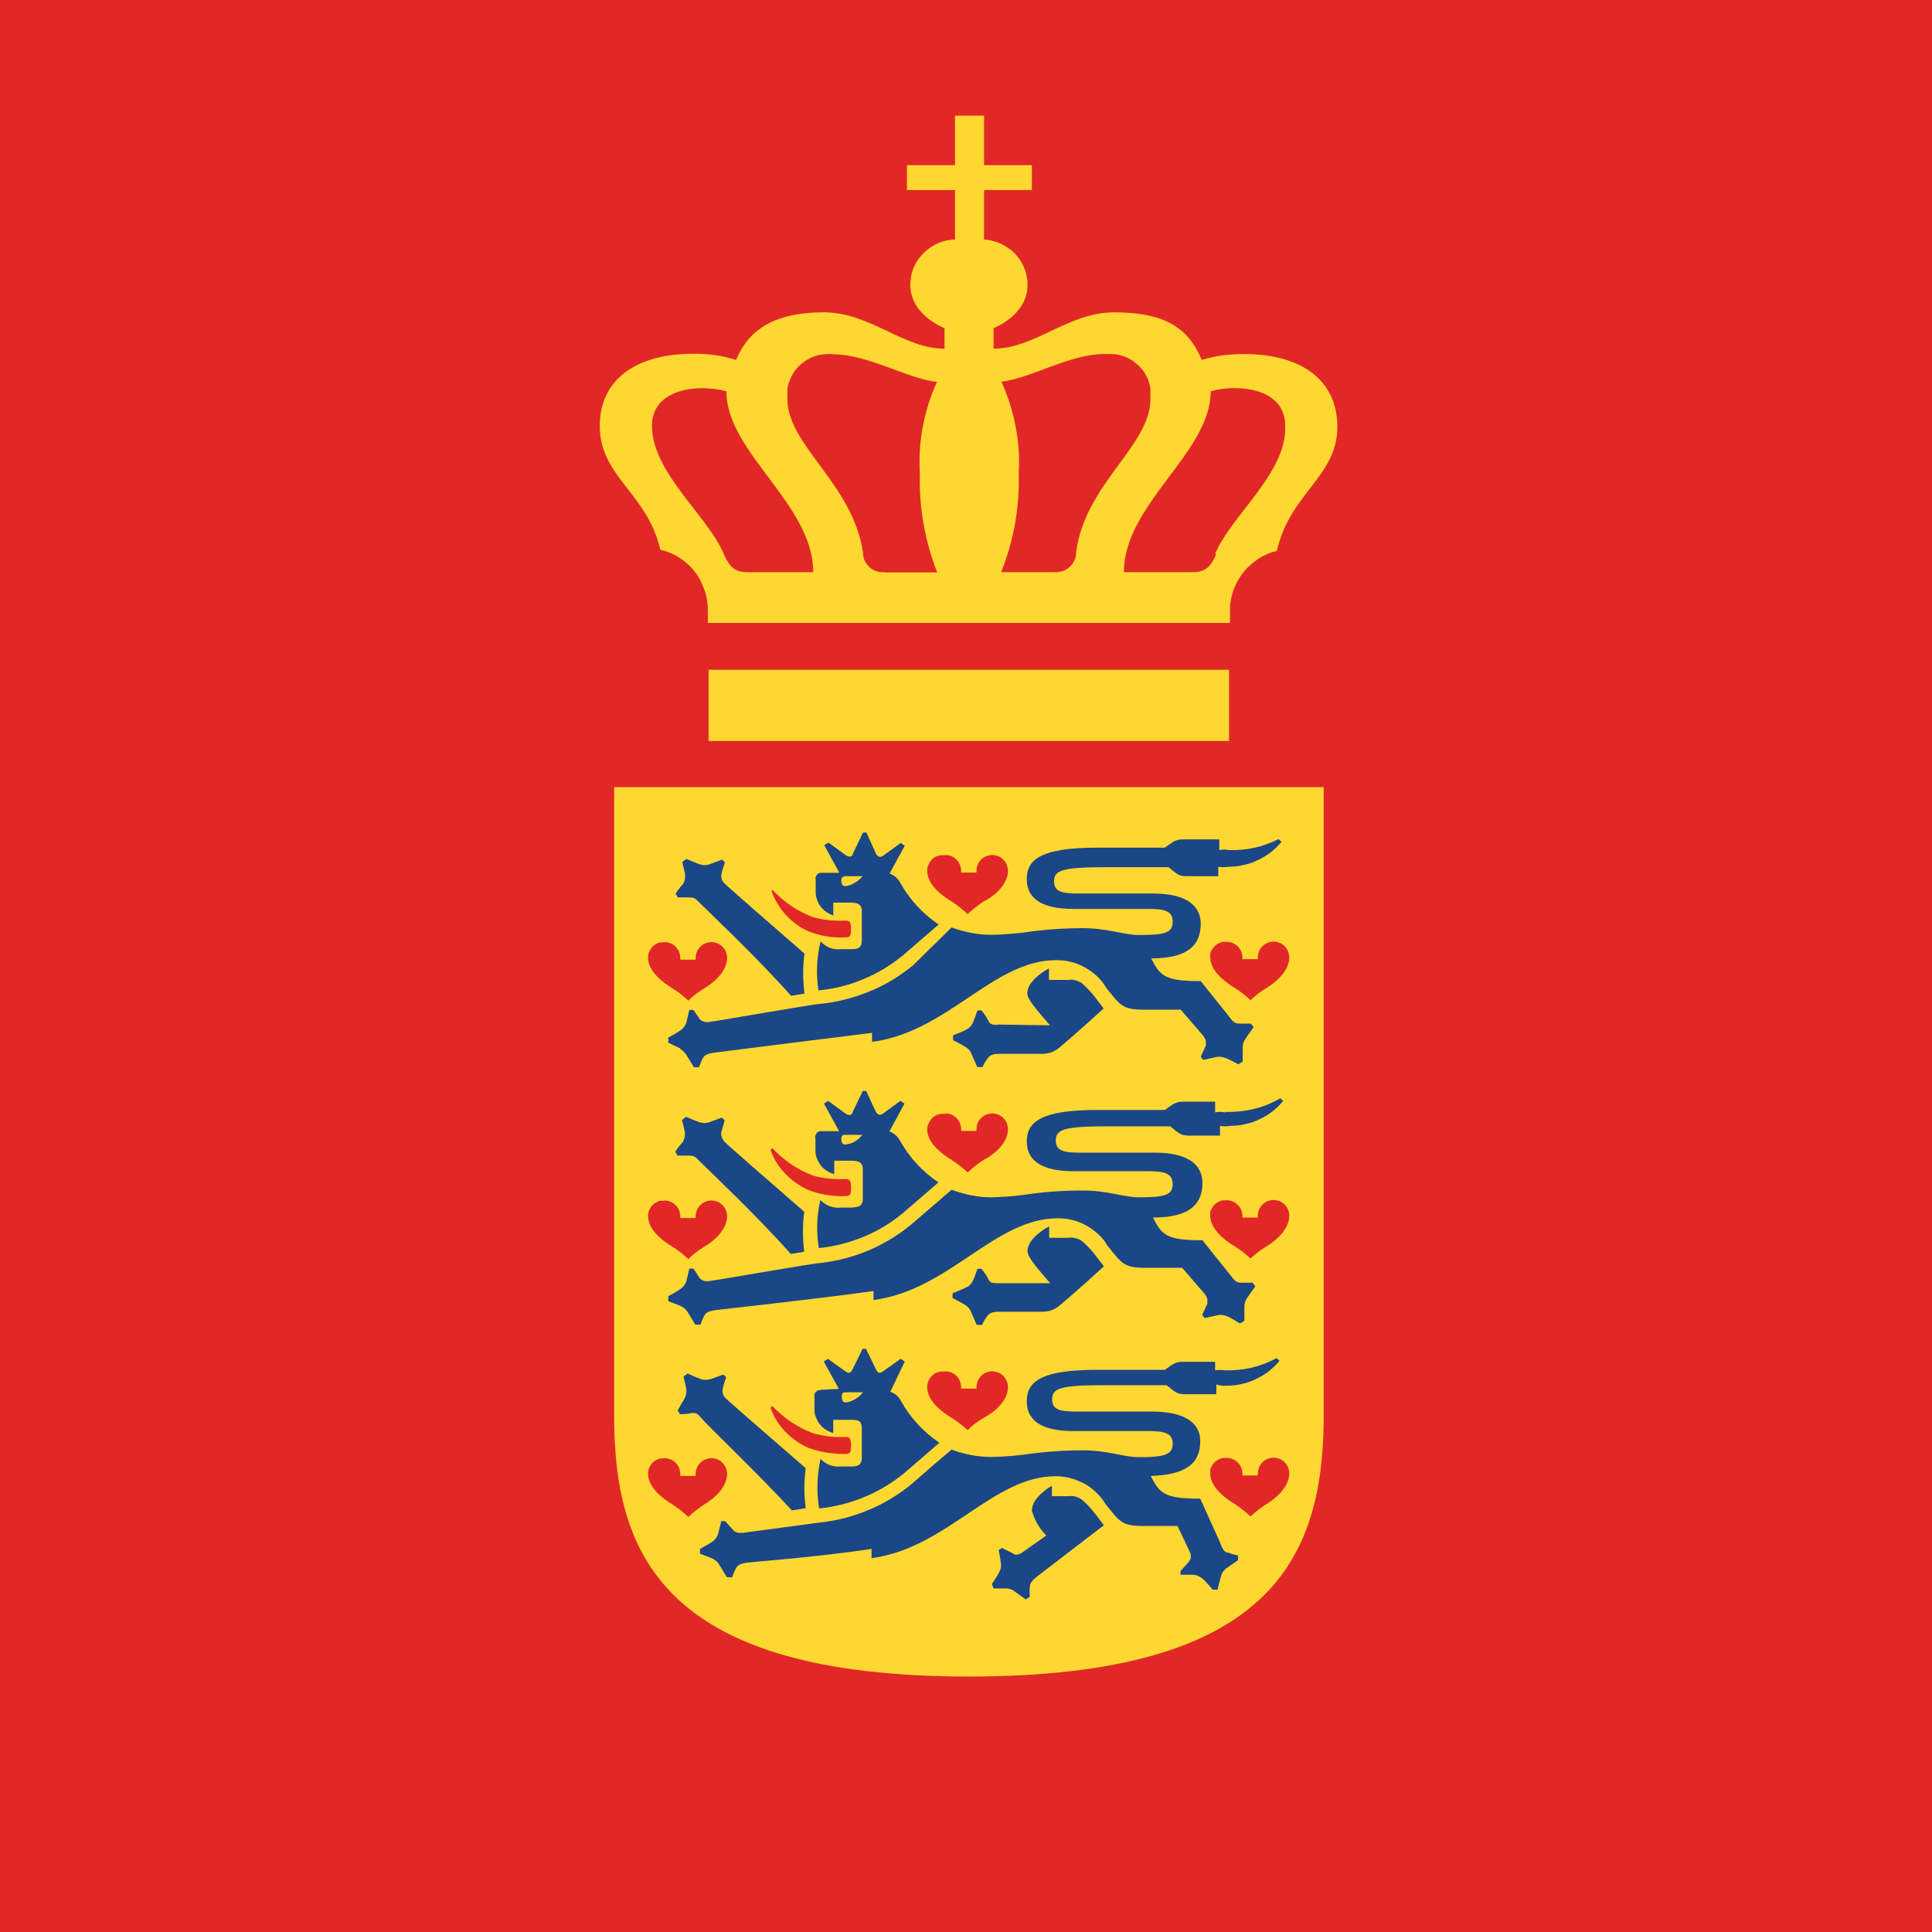 <?xml version="1.0" encoding="UTF-8"?>
<svg id="Layer_1" data-name="Layer 1" xmlns="http://www.w3.org/2000/svg" viewBox="0 0 79.18 79.18">
  <defs>
    <style>
      .cls-1 {
        fill: #fed831;
      }

      .cls-1, .cls-2, .cls-3 {
        stroke-width: 0px;
      }

      .cls-2 {
        fill: #e22827;
      }

      .cls-3 {
        fill: #1c4786;
      }
    </style>
  </defs>
  <rect class="cls-2" width="79.18" height="79.18"/>
  <path class="cls-1" d="m49.85,22.7c-.27.65-.55.75-1.02.75h-2.77c0-2.79,3.56-4.9,3.56-7.41.33-.1.67-.14,1.02-.13.93,0,2.03.36,2.03,1.54.09,1.92-2.23,3.69-2.87,5.25h.05Zm-6.61.75h-2.21c.52-1.3.76-2.66.72-4.06.04-.64,0-1.28-.13-1.92-.12-.63-.31-1.24-.58-1.83,1.17-.11,2.83-1.16,4.27-1.13h.19c.06,0,.12,0,.19.01.06,0,.12.02.18.03.06.01.12.03.18.05s.12.04.17.07c.06.03.11.06.16.09s.1.07.15.11.1.08.14.12.09.09.13.14.08.1.11.15c.03.05.06.11.09.16.03.06.05.11.07.17s.04.12.05.18.03.12.03.18,0,.12,0,.19v.19c0,1.93-2.7,3.49-3.05,6.31,0,.06,0,.12-.02.17,0,.06-.03.11-.06.16-.03.05-.06.1-.09.15-.04.05-.08.09-.12.12-.04.04-.09.07-.15.1-.05.03-.11.05-.16.06-.06.01-.11.02-.17.03s-.12,0-.17-.01h.07Zm-6.96,0h-.17c-.06,0-.11-.02-.17-.03-.05-.02-.11-.04-.16-.07-.05-.03-.1-.06-.14-.1s-.08-.08-.11-.12-.06-.09-.09-.14c-.02-.05-.04-.1-.05-.16s-.02-.11-.02-.17c-.4-2.82-3.1-4.39-3.1-6.31v-.19c0-.06,0-.13,0-.19,0-.06.02-.12.03-.18.02-.06.03-.12.06-.18.02-.06.05-.12.07-.17.03-.06.06-.11.09-.16s.07-.1.11-.15c.04-.05.08-.09.13-.14s.09-.09.14-.12c.05-.04.1-.07.15-.11.05-.03.11-.06.17-.09.06-.03.11-.05.17-.07.06-.02.12-.04.18-.05s.12-.02.19-.03c.06,0,.12-.01.19-.01.06,0,.13,0,.19.01,1.44,0,3.1,1.02,4.26,1.13-.27.59-.46,1.2-.58,1.83-.12.63-.16,1.27-.12,1.92-.04,1.4.2,2.76.71,4.06h-2.15.01Zm-5.6,0c-.47,0-.74-.1-1.02-.75-.65-1.56-2.94-3.33-2.94-5.25,0-1.19,1.15-1.54,2.03-1.54.35,0,.68.03,1.02.13,0,2.51,3.56,4.62,3.56,7.41h-2.65Zm20.3-8.94c-.59,0-1.16.07-1.73.24-.55-1.34-1.56-1.95-3.59-1.95-1.88,0-3.25,1.49-4.94,1.49v-.84s1.39-.53,1.39-1.76c0-.12,0-.24-.03-.35-.02-.12-.05-.23-.1-.34-.04-.11-.1-.22-.16-.32-.06-.1-.14-.19-.22-.28s-.17-.16-.27-.23c-.1-.07-.2-.13-.31-.18s-.22-.09-.34-.12-.23-.04-.35-.05v-2.03h1.96v-1.02h-1.96v-2.03h-1.19v2.03h-1.97v1.02h1.97v2.03c-.12,0-.24.02-.36.04-.12.03-.23.06-.34.11-.11.05-.22.11-.32.18-.1.07-.19.15-.28.23-.08.09-.16.18-.23.28-.07.1-.12.21-.17.32s-.08.23-.1.35c-.02.12-.03.24-.03.36,0,1.23,1.4,1.76,1.4,1.76v.84c-1.7,0-3.05-1.49-4.94-1.49s-3.05.61-3.6,1.95c-.58-.18-1.16-.26-1.77-.25-2.4,0-3.82,1.11-3.82,2.95,0,2.1,1.95,2.75,2.48,5.08.14.03.28.08.41.13.13.06.26.12.38.2s.23.17.34.26c.11.1.2.2.29.32.09.11.17.23.23.36s.12.26.17.4.08.28.1.42.03.29.03.43v.48h21.4v-.48c0-.14,0-.28.03-.42.02-.14.06-.28.1-.41.04-.13.1-.26.17-.39.07-.12.14-.24.23-.35s.18-.22.29-.31c.1-.1.22-.18.33-.26.12-.08.24-.14.37-.2.13-.06.26-.1.4-.13.53-2.37,2.48-3.05,2.48-5.08,0-1.89-1.43-2.99-3.83-2.99h0Zm-21.94,12.94h21.33v2.92h-21.33v-2.92Zm-1.81,32.31c.09,0,.17.02.25.05s.15.08.21.14c.06.06.11.13.14.21.03.08.05.16.05.25v.08h.63v-.08c0-.09.02-.17.05-.25.03-.08.08-.15.14-.21.06-.06.13-.11.21-.14s.16-.05.25-.05c.08,0,.17.02.24.05.08.03.15.08.21.14.06.06.11.13.14.21.03.08.05.16.05.24,0,.55-.53,1.02-.96,1.27-.22.15-.43.31-.63.5-.19-.18-.4-.35-.63-.5-.44-.26-1.02-.72-1.02-1.27,0-.04,0-.09.01-.13s.02-.08.04-.12c.02-.04.04-.08.06-.11.02-.04.05-.07.08-.1s.07-.06.1-.08.08-.04.12-.06.08-.03.13-.03h.13Zm0-10.56c.09,0,.17.02.25.05s.15.08.21.14c.06.06.11.13.14.21.03.08.05.16.05.25v.07h.63v-.07c0-.09.02-.17.05-.25.03-.08.08-.15.14-.21.06-.06.13-.11.21-.14s.16-.05.25-.05c.08,0,.17.02.24.05.08.03.15.08.21.14.06.06.11.13.14.21.03.08.05.16.05.24,0,.55-.53,1.02-.96,1.27-.23.14-.44.3-.63.49-.19-.18-.4-.35-.63-.49-.44-.26-1.02-.72-1.02-1.27,0-.04,0-.09.01-.13,0-.04.02-.08.04-.12.02-.04.04-.08.06-.11.02-.04.05-.07.08-.1s.07-.06.1-.08c.04-.02.08-.04.12-.06s.08-.03.13-.03h.13Zm0-10.59c.09,0,.17.02.25.05s.15.08.21.14.11.13.14.21c.03.08.05.16.05.25v.07h.63v-.07c0-.09.02-.17.05-.25.03-.08.08-.15.14-.21.06-.06.13-.11.21-.14s.16-.05.25-.05c.08,0,.17.02.24.05.08.03.15.08.21.14.06.06.11.13.14.21.03.08.05.16.05.24,0,.55-.53,1.02-.96,1.27-.23.14-.44.3-.63.49-.19-.18-.4-.35-.63-.49-.44-.27-1.02-.72-1.02-1.27,0-.04,0-.09.01-.13,0-.04.02-.08.04-.12.02-.04.04-.08.06-.11.02-.04.05-.07.08-.1s.07-.06.1-.08.08-.04.12-.06.08-.03.13-.03h.13Zm4.41,19c.47.5,1.03.88,1.68,1.13.43.12.86.17,1.31.15.14,0,.25,0,.25.34s-.05.36-.27.36c-.52,0-1.02-.08-1.5-.26-.35-.16-.66-.38-.93-.66s-.47-.6-.6-.97l.07-.08h-.01Zm0-10.57c.47.51,1.03.89,1.68,1.14.43.12.87.16,1.31.14.14,0,.25,0,.25.34s-.05.36-.27.36c-.52.02-1.02-.07-1.5-.26-.35-.16-.66-.38-.93-.66s-.47-.6-.6-.97l.07-.08h-.01Zm0-10.59c.47.51,1.03.89,1.68,1.14.43.12.87.16,1.31.14.14,0,.25,0,.25.33s-.05.36-.27.36c-.52.02-1.02-.07-1.5-.26-.35-.16-.65-.39-.91-.67-.26-.29-.45-.61-.58-.97l.03-.06h-.01Zm7.11,19.75c.08,0,.17.02.24.05.08.03.15.08.21.14s.11.13.14.21c.03.08.05.16.05.24v.07h.63v-.07c0-.08.02-.17.05-.24s.08-.15.14-.21.13-.11.21-.14c.08-.03.16-.05.24-.05.09,0,.17.02.25.05s.15.08.21.14.11.13.14.21c.03.08.05.16.05.25,0,.55-.53,1.02-1.02,1.27-.23.14-.44.3-.63.49-.2-.18-.41-.34-.64-.49-.44-.26-1.02-.72-1.02-1.27,0-.05,0-.09.02-.14,0-.05.02-.09.04-.13s.04-.08.07-.12c.03-.04.06-.07.09-.1.04-.03.07-.06.11-.08s.08-.04.13-.05c.04,0,.09-.02.14-.02h.15Zm0-10.57c.08,0,.17.02.24.05.08.03.15.08.21.14s.11.13.14.21c.03.08.05.16.05.24v.08h.63v-.08c0-.08.02-.17.05-.24.03-.08.08-.15.14-.21s.13-.11.21-.14c.08-.03.16-.05.24-.05.09,0,.17.02.25.05s.15.08.21.14.11.13.14.21c.03.08.05.16.05.25,0,.55-.53,1.02-1.02,1.27-.22.15-.43.31-.63.5-.2-.18-.41-.35-.64-.5-.44-.26-1.02-.72-1.02-1.27,0-.05,0-.09.02-.13,0-.04.03-.09.05-.13s.04-.08.07-.12c.03-.04.06-.07.09-.1s.07-.05.11-.08c.04-.02.08-.04.13-.05s.09-.02.13-.02h.14v-.02h.01Zm0-10.59c.08,0,.17.02.24.05.08.03.15.08.21.14s.11.13.14.21c.03.08.05.16.05.24v.08h.63v-.08c0-.08.02-.17.05-.24.03-.08.08-.15.14-.21s.13-.11.21-.14c.08-.03.16-.05.24-.05.09,0,.17.02.25.05s.15.08.21.14.11.13.14.21c.03.08.05.16.05.25,0,.55-.53,1.02-1.02,1.27-.22.15-.43.31-.63.5-.2-.18-.41-.35-.64-.5-.44-.26-1.02-.72-1.02-1.27,0-.05,0-.09.02-.14,0-.05.02-.09.04-.13s.04-.08.07-.12c.03-.04.06-.07.09-.1.04-.03.07-.06.11-.08s.08-.04.13-.05c.04,0,.09-.02.14-.02h.15Zm11.53,24.71c.08,0,.17.02.24.05.08.03.15.08.21.14s.11.13.14.21.05.16.05.24v.08h.63v-.08c0-.09.02-.17.05-.25s.08-.15.14-.21.13-.11.21-.14c.08-.03.16-.05.25-.05.08,0,.17.02.24.05.08.03.15.08.21.14s.11.13.14.21c.03.08.05.16.05.24,0,.55-.53,1.02-.95,1.27-.23.15-.44.31-.64.5-.19-.18-.4-.35-.63-.5-.44-.26-1.02-.72-1.02-1.27,0-.04,0-.09,0-.13,0-.04.02-.08.04-.12.02-.04.04-.08.06-.11.03-.04.05-.07.09-.1.03-.03.07-.06.1-.08.04-.02.08-.04.12-.06.04,0,.08-.03.13-.03h.13Zm0-10.56c.08,0,.17.02.24.05.08.03.15.08.21.14s.11.13.14.21.05.16.05.24v.07h.63v-.07c0-.09.02-.17.05-.25s.08-.15.14-.21.13-.11.21-.14c.08-.03.16-.05.25-.05.08,0,.17.02.24.05.08.03.15.08.21.14s.11.13.14.21c.03.08.05.16.05.24,0,.55-.53,1.02-.95,1.27-.23.14-.44.3-.64.49-.19-.18-.4-.35-.63-.49-.44-.26-1.02-.72-1.02-1.27,0-.04,0-.09,0-.13,0-.04.02-.08.04-.12.02-.04.04-.08.06-.11.03-.04.05-.07.09-.1.03-.03.07-.06.1-.08.04-.02.08-.04.12-.06.04,0,.08-.03.13-.03h.13Zm0-10.59c.08,0,.17.02.24.05.08.03.15.08.21.14s.11.13.14.21.05.16.05.24v.07h.63v-.07c0-.09.02-.17.05-.25s.08-.15.14-.21.13-.11.21-.14c.08-.03.16-.05.25-.05s.17.02.24.05c.08.03.15.08.21.14s.11.13.14.21c.03.08.05.16.05.24,0,.55-.53,1.02-.95,1.27-.23.14-.44.3-.64.49-.19-.18-.4-.35-.63-.49-.44-.27-1.02-.72-1.02-1.27,0-.04,0-.09,0-.13,0-.04.02-.08.04-.12.02-.04.04-.08.06-.11.03-.04.05-.07.09-.1.03-.03.07-.06.1-.08.04-.02.08-.04.12-.06.04,0,.08-.03.13-.03h.13Zm-25.11,19.61c.05,5.57,2.1,10.5,14.54,10.5s14.48-4.92,14.54-10.5v-25.95h-29.08s0,25.95,0,25.95Z"/>
  <path class="cls-3" d="m34.61,35.91h.74c-.14.17-.32.29-.53.37-.29.09-.32,0-.34-.17,0-.17.07-.18.12-.18h0v-.02Zm-.46,1.63v-.55h.69c.29,0,.48.06.48.35v1.21c0,.26-.12.35-.39.35h-.44c-.16.02-.32,0-.47-.05-.15-.06-.28-.15-.39-.27-.16.66-.19,1.33-.09,2.01.64-.06,1.25-.21,1.84-.46.59-.24,1.13-.57,1.63-.98l1.46-1.26c-.66-.45-1.19-1.02-1.58-1.72-.1-.18-.24-.3-.43-.37l.62-1.14-.17-.11-.73.53c-.14.09-.21,0-.27-.07l-.4-.89h-.14l-.42.87c0,.11-.13.16-.27.07l-.73-.53-.17.11.62,1.13h-.74s-.07,0-.1.02c-.03,0-.06.04-.08.06-.02.03-.04.06-.05.09s-.02.07,0,.1v.48c0,.11,0,.22.05.33.03.11.08.21.15.3s.15.17.24.23.19.11.3.14h0v.02Zm6.73,4.46c-.19,0-.29,0-.37-.16-.07-.16-.28-.43-.28-.43h-.17s-.1.3-.19.51c-.06.13-.15.22-.27.28-.19.1-.54.23-.54.23v.2s.34.17.53.29c.12.08.2.18.24.31l.22.5h.22c.05-.12.12-.24.2-.35.09-.11.17-.19.48-.19h1.66c.16,0,.31,0,.47-.06.15-.05.28-.14.4-.25.64-.53,1.75-1.55,1.75-1.55l-.32-.42c-.15-.2-.31-.38-.5-.55-.08-.08-.18-.14-.29-.17-.11-.04-.22-.05-.34-.03h-.79v-.47s-.89.45-.89,1.02c0,.26.47.77.93,1.31l-2.14-.03h-.01Z"/>
  <path class="cls-3" d="m27.87,42.99c.12.07.22.16.28.28l.29.47h.21c.04-.13.09-.26.16-.38.07-.12.17-.18.48-.22.3-.04,4.18-.53,6.45-.81v.37c3.11-.41,4.96-3.35,7.55-3.35.2,0,.4.02.6.07.2.05.38.12.56.22.18.1.34.22.49.35.15.14.28.29.38.47.59.74.67.92,1.57.92h1.5l.94,1.09s.07.12.09.18c0,.07,0,.14,0,.2l-.21.46.1.13.54-.12c.14-.03.27,0,.4.05.17.07.34.16.5.25l.18-.11v-.57c0-.13.03-.25.11-.36.12-.19.34-.48.34-.48l-.11-.15c-.15,0-.29,0-.44,0-.14,0-.26,0-.45-.28l-1.17-1.46c-1.49,0-1.66-.22-2.03-.93,1.57,0,2.03-.6,2.03-1.42s-.71-1.24-1.94-1.24h-3.05c-.67,0-1.02-.06-1.02-.5s.29-.58,2.14-.58h2.55c.4.32.42.36.73.37h1.31v-.39c.14.03.28.03.43,0,.21,0,.41-.02.61-.07.2-.04.4-.11.58-.2.19-.09.36-.19.53-.32.16-.13.31-.27.44-.43l-.12-.11c-.64.32-1.31.47-2.03.45-.13-.03-.26-.03-.4,0v-.44h-1.46c-.31,0-.4.07-.77.34h-2.78c-2.25,0-2.88.46-2.88,1.29s.67,1.22,1.91,1.22h3.05c.66,0,1.02.07,1.02.52s-.28.55-1.37.55c-.65,0-1.26-.28-2.33-.28-.81,0-1.62.06-2.42.18,0,0-.75.09-1.32.09s-1.1-.11-1.62-.3l-1.59,1.56c-.54.44-1.13.8-1.77,1.06s-1.31.44-2,.51c-.25,0-4.4.73-4.55.74-.15.03-.28,0-.4-.1l-.27-.39h-.17l-.12.52c-.05.13-.12.23-.23.31-.16.11-.33.21-.51.3v.21s.29.15.5.24v.02Z"/>
  <path class="cls-3" d="m34.82,46.87c-.29.09-.32,0-.34-.17,0-.17.07-.19.12-.19h.74c-.14.18-.31.3-.53.37h0Zm.13,2.62h-.46c-.16.02-.32,0-.47-.05s-.28-.14-.4-.26c-.15.65-.17,1.31-.06,1.97.63-.06,1.24-.22,1.83-.46.59-.24,1.12-.57,1.61-.97l1.46-1.26c-.66-.45-1.19-1.02-1.58-1.72-.1-.18-.24-.3-.43-.37l.62-1.14-.17-.11-.73.53c-.14.09-.21,0-.27-.07l-.4-.87h-.14l-.42.87c0,.11-.13.16-.27.07l-.73-.53-.17.11.62,1.13h-.74s-.07,0-.1.02c-.03,0-.06.04-.08.06-.02.03-.04.06-.05.09s-.02.07,0,.1v.48c0,.12,0,.23.05.34s.09.21.16.3.15.17.25.23.2.11.31.14v-.55h.69c.29,0,.48.06.48.35v1.21c0,.26-.13.35-.4.35h0Zm5.93,3.1c-.19,0-.29,0-.37-.16-.07-.16-.28-.43-.28-.43h-.17s-.1.29-.19.5c-.07.13-.16.22-.29.27-.19.1-.54.23-.54.23v.2s.34.17.53.29c.12.08.2.18.24.31l.22.5h.22c.05-.12.12-.24.2-.35.09-.11.17-.19.48-.19h1.69c.16,0,.31,0,.47-.06.15-.05.28-.14.4-.25.64-.53,1.75-1.55,1.75-1.55l-.32-.42c-.15-.2-.31-.38-.5-.55-.08-.08-.18-.14-.29-.17-.11-.04-.22-.05-.34-.03h-.79v-.47s-.89.45-.89,1.02c0,.26.47.77.93,1.31h-2.16Zm-13.2-15.97l.1.16h.49c.13,0,.23.03.31.13.53.53,2.35,2.23,3.84,3.9l.55-.09c-.07-.55-.07-1.1,0-1.64-1.28-1.11-3.22-2.8-3.28-2.88-.05-.05-.09-.1-.11-.17s-.03-.14-.01-.2c0-.09.14-.48.14-.48l-.11-.12-.52.19c-.14.05-.27.05-.41,0-.2-.07-.54-.22-.54-.22l-.17.13s.08.3.12.52c.01.14-.02.27-.09.39-.15.14-.31.4-.31.4h0v-.02Z"/>
  <path class="cls-3" d="m50.2,45.59c-.13-.03-.26-.03-.4,0v-.44h-1.29c-.31,0-.4.07-.77.34h-2.78c-2.25,0-2.88.47-2.88,1.29s.67,1.22,1.91,1.22h3.05c.66,0,1.02.08,1.02.52s-.28.55-1.37.55c-.65,0-1.26-.28-2.33-.28-.81,0-1.62.06-2.42.18-.44.06-.88.09-1.32.1-.56,0-1.1-.12-1.62-.31l-1.65,1.42c-.53.44-1.11.79-1.74,1.06s-1.29.44-1.97.52c-.25,0-4.4.73-4.55.74-.15.03-.28,0-.4-.1l-.27-.41h-.17l-.12.52c-.05.13-.12.23-.23.31-.16.11-.33.21-.51.3v.21s.34.12.54.21c.12.07.22.16.28.28l.29.47h.21c.04-.13.09-.26.16-.38.07-.12.17-.18.48-.22.3-.04,4.2-.46,6.45-.78v.37c3.11-.41,4.96-3.35,7.55-3.35.2,0,.4.02.6.07s.38.12.56.22c.18.1.34.22.49.35.15.14.28.29.38.47.59.74.67.92,1.57.92h1.5l.94,1.09s.07.12.09.18c0,.07,0,.14,0,.2l-.21.46.1.13.54-.12c.14-.03.27,0,.4.05.18.09.34.19.51.29l.18-.11v-.57c0-.13.03-.25.11-.36.12-.19.34-.48.34-.48l-.11-.15c-.15,0-.29,0-.44,0-.14,0-.26,0-.45-.28l-1.17-1.46c-1.49,0-1.66-.22-2.03-.93,1.57,0,2.03-.6,2.03-1.42s-.71-1.24-1.94-1.24h-3.05c-.67,0-1.02-.06-1.02-.5s.29-.58,2.14-.58h2.55c.4.32.42.36.73.38h1.31v-.4c.14.03.28.03.43,0,.21,0,.41-.02.61-.07.2-.04.4-.11.58-.2.19-.09.36-.19.53-.32.16-.13.31-.27.44-.43l-.12-.11c-.34.2-.7.35-1.09.44-.38.09-.77.13-1.17.12h0v.02Z"/>
  <path class="cls-3" d="m44.42,61.53c-.08-.08-.18-.14-.29-.18s-.22-.05-.34-.03h-.68v-.43s-.82.45-.82,1.02c.11.39.3.73.59,1.02l-1.02.72c-.16.08-.25.1-.37,0l-.43-.21-.13.09s.06.3.09.52c.02.14,0,.26-.07.39-.1.18-.3.48-.3.48l.07.18h.55c.13.01.25.06.35.15l.42.3.17-.11c-.02-.14-.02-.27,0-.41,0-.13.06-.23.28-.41l2.75-2.11-.28-.37c-.16-.22-.34-.43-.54-.61h0Zm-9.79-4.47h.74c-.14.18-.32.3-.53.38-.29.09-.32,0-.34-.17,0-.17.04-.2.09-.2h.04Zm-1.02-.09s-.07,0-.1.02-.06.04-.08.06c-.02.03-.04.06-.05.09s0,.07,0,.1v.48c0,.12,0,.23.05.34s.09.21.16.3.15.17.25.23.2.11.31.14v-.54h.69c.29,0,.48,0,.48.35v1.2c0,.26-.12.36-.39.36h-.44c-.16.02-.32,0-.47-.05-.15-.06-.28-.14-.39-.26-.15.67-.17,1.35-.06,2.03.64-.06,1.25-.22,1.84-.46.59-.24,1.13-.57,1.63-.97l1.46-1.26c-.66-.45-1.19-1.02-1.58-1.72-.09-.18-.23-.3-.43-.37l.59-1.24-.17-.11-.73.52c-.14.1-.21.05-.27-.07s-.42-.86-.42-.86h-.14s-.36.75-.42.86c-.06.11-.13.17-.27.07l-.73-.52-.17.11.62,1.12-.75.04h-.02Zm-5.94-9.77l.1.16h.49c.13,0,.23.03.31.13.53.53,2.35,2.23,3.84,3.9l.55-.09c-.07-.55-.07-1.1,0-1.64-1.28-1.11-3.22-2.8-3.28-2.88-.06-.08-.15-.24-.12-.37.03-.12.14-.49.14-.49l-.11-.12-.52.19c-.14.05-.27.05-.41,0-.2-.07-.54-.22-.54-.22l-.17.13s.08.3.12.52c.01.14-.02.27-.09.39-.15.14-.31.4-.31.4h0Z"/>
  <path class="cls-3" d="m50.2,56.16c-.13-.02-.26-.02-.4,0v-.35h-1.29c-.31,0-.4.06-.77.33h-2.78c-2.25,0-2.88.46-2.88,1.29s.67,1.22,1.91,1.22h3.05c.66,0,1.02.07,1.02.51s-.28.56-1.37.56c-.65,0-1.26-.28-2.33-.28-.81,0-1.62.06-2.42.18,0,0-.75.09-1.32.09s-1.1-.11-1.62-.3c-.34.28-.92.78-1.65,1.42-.54.44-1.13.8-1.77,1.06-.64.27-1.31.44-2,.51l-3.13.42c-.07,0-.14,0-.21,0-.07-.02-.13-.05-.18-.1l-.34-.38h-.16s-.07.3-.13.52c-.04.14-.12.24-.23.32-.18.12-.51.3-.51.3v.2s.34.12.54.21c.12.07.22.17.28.29l.28.46h.22c.04-.13.09-.26.16-.38.07-.11.16-.18.47-.22s2.81-.22,5.08-.56v.38c3.11-.42,4.96-3.36,7.55-3.36.2,0,.4.03.6.08s.38.13.56.22.34.22.49.36.28.3.38.47c.59.74.67.91,1.57.91h1.39l.51,1.08c.03.06.04.13.03.2,0,.07-.04.13-.08.19l-.34.38v.15h.55c.14.02.26.08.37.17.16.15.4.44.4.44h.2s.08-.34.14-.55c.03-.13.1-.23.2-.31l.5-.35v-.19c-.14-.03-.28-.07-.42-.12-.12,0-.22-.13-.32-.42l-.81-1.79c-1.49,0-1.66-.22-2.03-.93,1.57-.05,2.03-.6,2.03-1.43s-.77-1.21-2-1.21h-3.05c-.67,0-1.02-.06-1.02-.5s.29-.58,2.14-.58h2.55c.4.32.42.35.73.37h1.31v-.4c.14.05.28.06.43.05.21,0,.41-.02.61-.07.2-.04.4-.11.58-.2.19-.09.36-.19.53-.32.16-.13.31-.27.44-.43l-.12-.11c-.66.36-1.37.52-2.12.5Z"/>
  <path class="cls-3" d="m32.47,61.9l.55-.09c-.07-.55-.07-1.1,0-1.64-1.28-1.11-3.22-2.79-3.28-2.87-.05-.05-.09-.1-.11-.17s-.03-.14-.01-.2c0-.1.14-.48.14-.48l-.11-.12-.52.19c-.14.04-.27.04-.41,0-.2-.07-.54-.23-.54-.23l-.17.13s.08.3.12.53c.01.14-.02.27-.09.39-.11.2-.27.46-.27.46l.1.16s.27,0,.49-.05c.06,0,.12,0,.17.02.06.02.1.06.14.11.45.52,2.26,2.21,3.8,3.88h0v-.02Z"/>
</svg>